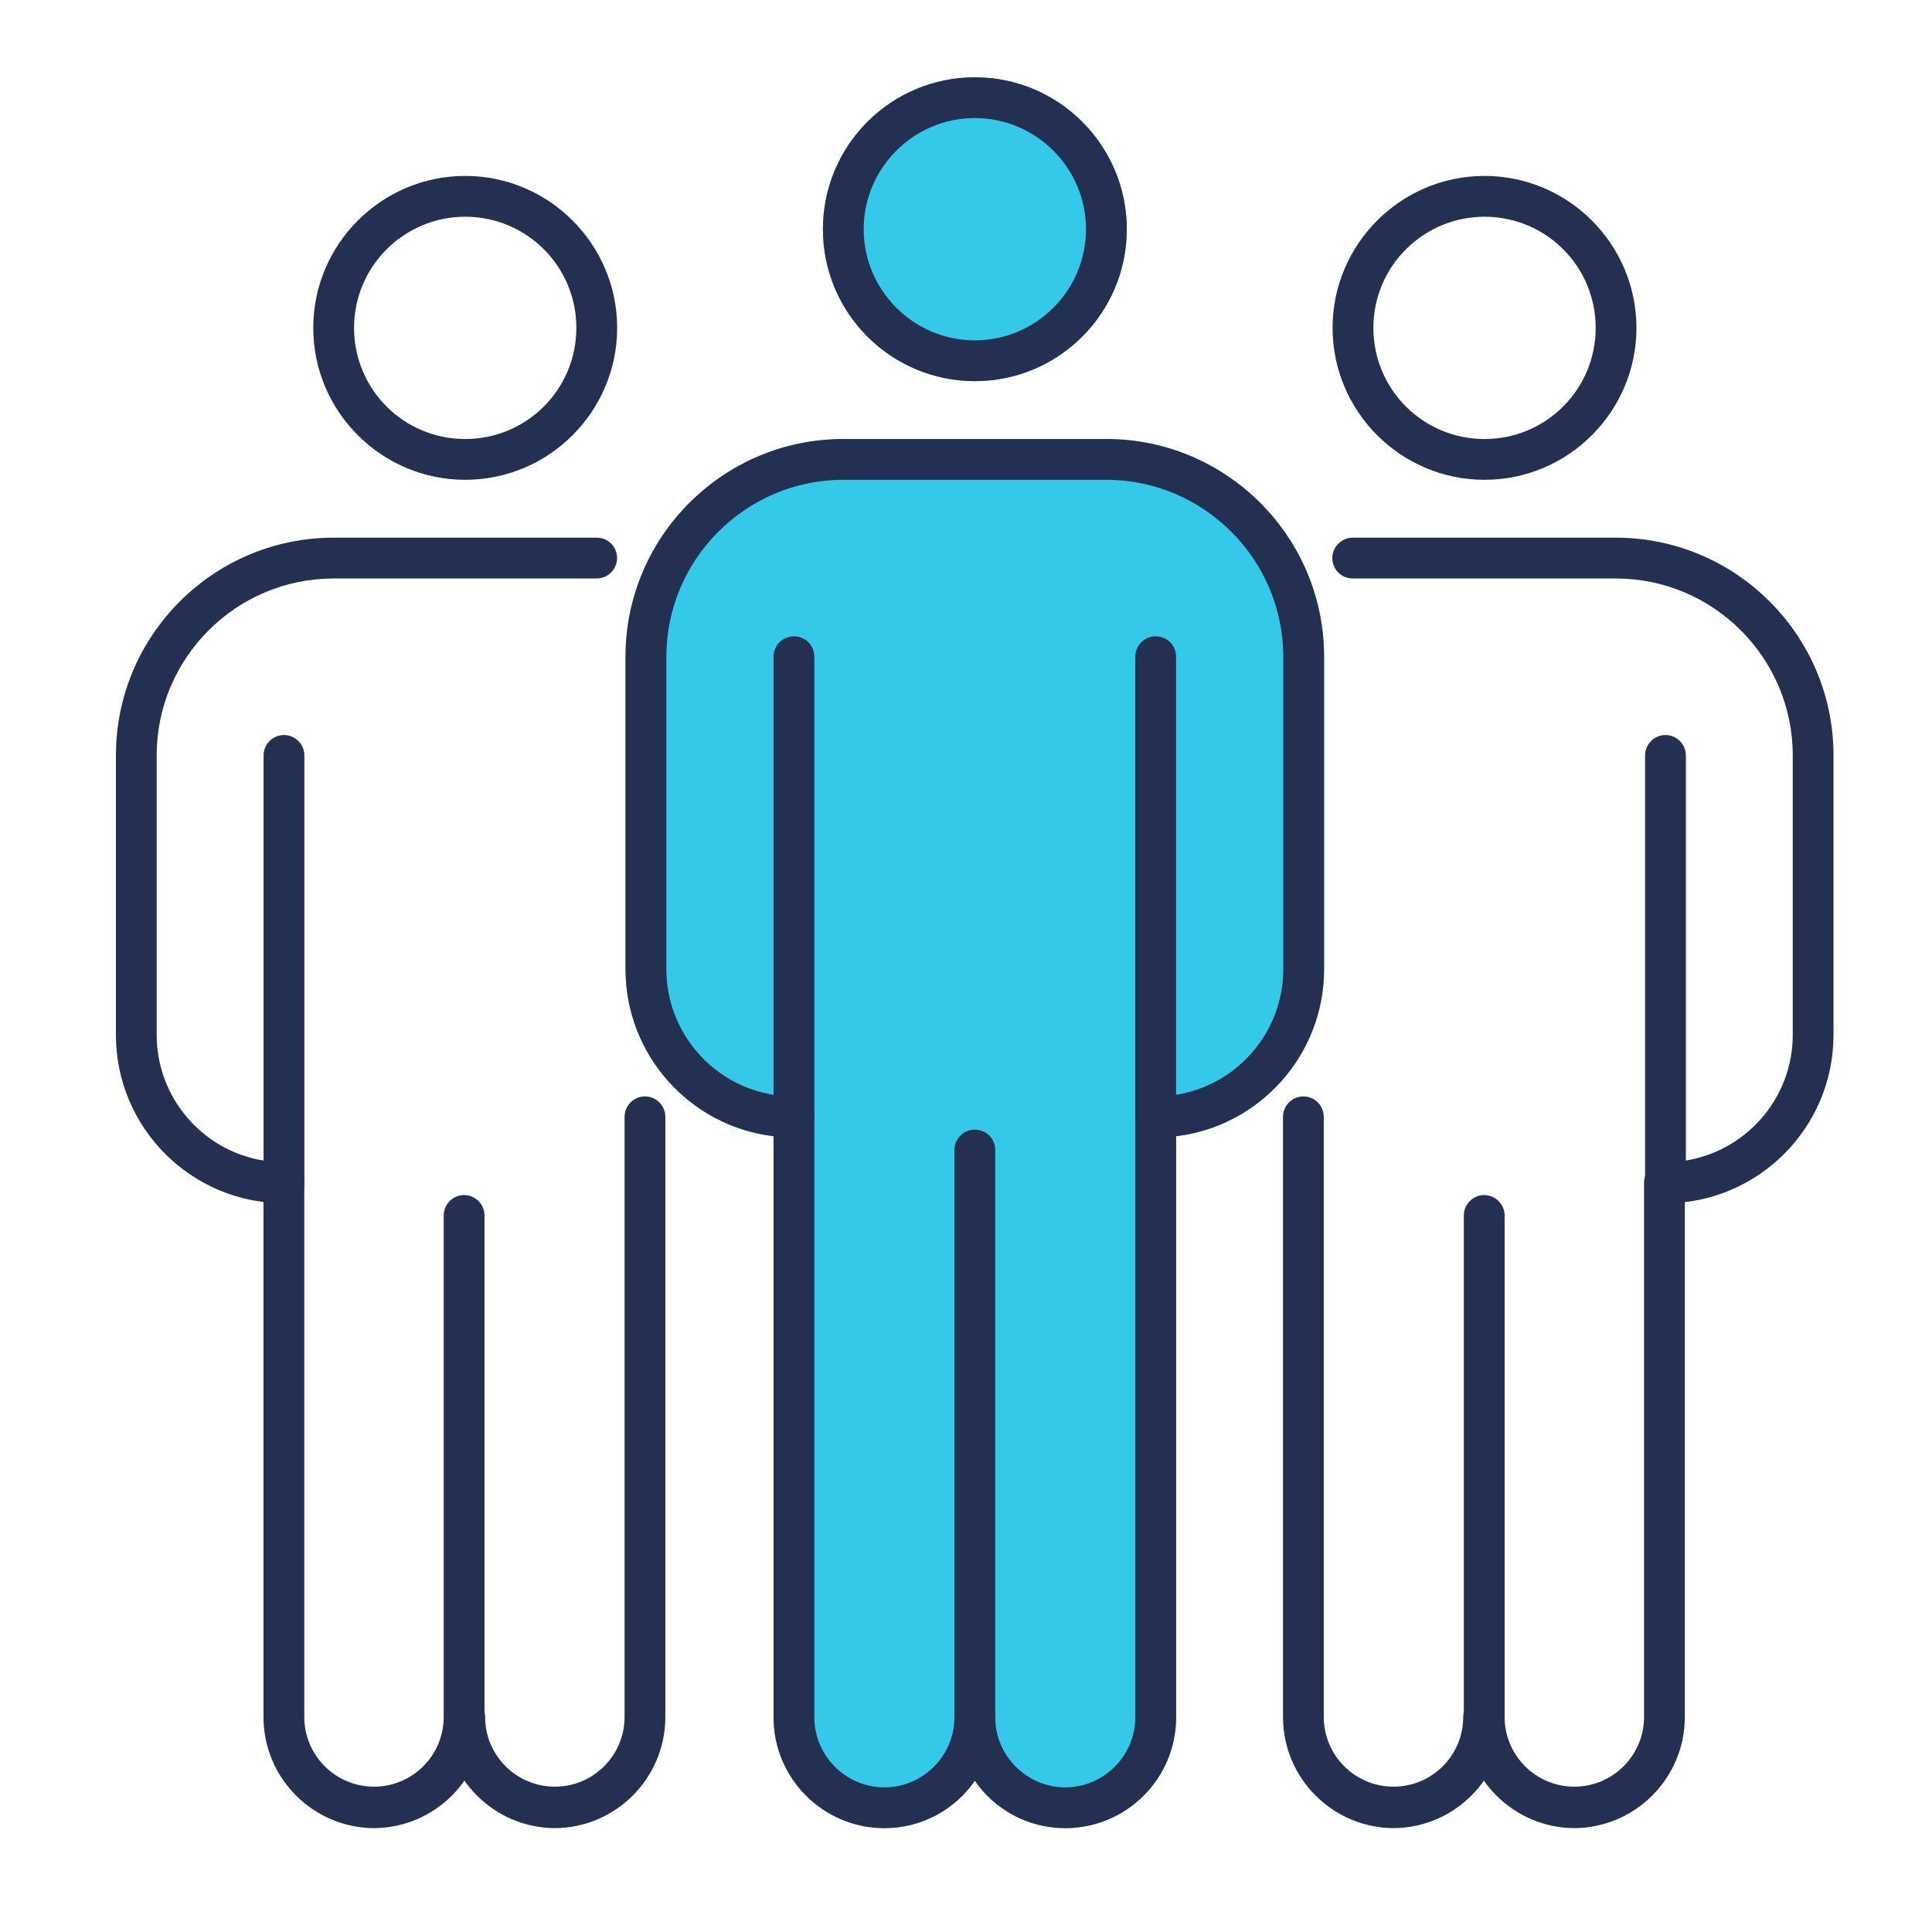 <svg width="50" height="50" viewBox="0 0 50 50" fill="none" xmlns="http://www.w3.org/2000/svg">
<path d="M25.229 9.864C27.401 9.864 29.161 8.104 29.161 5.932C29.161 3.76 27.401 2 25.229 2C23.057 2 21.297 3.76 21.297 5.932C21.297 8.104 23.057 9.864 25.229 9.864Z" fill="#34C9E9"/>
<path d="M34.267 16.996V25.081C34.267 27.311 32.59 29.15 30.437 29.405V44.444C30.437 46.027 29.151 47.312 27.569 47.312C26.598 47.312 25.739 46.827 25.228 46.086C24.717 46.827 23.858 47.312 22.887 47.312C21.305 47.312 20.019 46.027 20.019 44.444V29.405C17.866 29.15 16.189 27.311 16.189 25.081V16.996C16.189 13.89 18.717 11.362 21.824 11.362H28.632C31.739 11.362 34.267 13.89 34.267 16.996Z" fill="#34C9E9"/>
<path d="M30.438 28.911V44.444C30.438 46.027 29.152 47.312 27.569 47.312C26.599 47.312 25.739 46.827 25.229 46.086C24.897 45.627 24.701 45.056 24.701 44.444C24.701 44.154 24.931 43.907 25.229 43.907C25.527 43.907 25.756 44.154 25.756 44.444C25.756 45.439 26.574 46.257 27.569 46.257C28.565 46.257 29.382 45.439 29.382 44.444V28.911C29.382 28.622 29.612 28.384 29.91 28.384C30.208 28.384 30.438 28.622 30.438 28.911Z" fill="#233051"/>
<path d="M25.756 29.762V44.444C25.756 45.056 25.56 45.627 25.228 46.086C24.718 46.827 23.858 47.312 22.888 47.312C21.305 47.312 20.02 46.027 20.02 44.444V28.911C20.02 28.622 20.249 28.384 20.547 28.384C20.845 28.384 21.075 28.622 21.075 28.911V44.444C21.075 45.439 21.892 46.257 22.888 46.257C23.884 46.257 24.701 45.439 24.701 44.444V29.762C24.701 29.473 24.93 29.235 25.228 29.235C25.526 29.235 25.756 29.473 25.756 29.762Z" fill="#233051"/>
<path d="M25.229 2C23.059 2 21.297 3.762 21.297 5.932C21.297 8.102 23.059 9.864 25.229 9.864C27.399 9.864 29.161 8.102 29.161 5.932C29.161 3.762 27.399 2 25.229 2ZM25.229 8.809C23.646 8.809 22.352 7.515 22.352 5.932C22.352 4.349 23.646 3.055 25.229 3.055C26.812 3.055 28.106 4.349 28.106 5.932C28.106 7.515 26.812 8.809 25.229 8.809Z" fill="#233051"/>
<path d="M34.267 16.996V25.081C34.267 27.311 32.59 29.15 30.437 29.405C30.258 29.43 30.088 29.439 29.909 29.439C29.611 29.439 29.381 29.201 29.381 28.911V16.996C29.381 16.707 29.611 16.468 29.909 16.468C30.207 16.468 30.437 16.707 30.437 16.996V28.333C32.011 28.086 33.211 26.716 33.211 25.081V16.996C33.211 14.477 31.151 12.417 28.632 12.417H21.824C19.304 12.417 17.245 14.477 17.245 16.996V25.081C17.245 26.716 18.445 28.086 20.019 28.333V16.996C20.019 16.707 20.249 16.468 20.547 16.468C20.845 16.468 21.075 16.707 21.075 16.996V28.911C21.075 29.201 20.845 29.439 20.547 29.439C20.368 29.439 20.198 29.439 20.019 29.405C17.866 29.15 16.189 27.311 16.189 25.081V16.996C16.189 13.89 18.717 11.362 21.824 11.362H28.632C31.739 11.362 34.267 13.89 34.267 16.996Z" fill="#233051"/>
<path d="M40.761 47.312C39.177 47.312 37.884 46.027 37.884 44.435V31.456C37.884 31.167 38.122 30.928 38.411 30.928C38.701 30.928 38.939 31.167 38.939 31.456V44.435C38.939 45.431 39.748 46.239 40.743 46.239C41.739 46.239 42.548 45.431 42.548 44.435V30.605C42.548 30.316 42.786 30.077 43.075 30.077C43.365 30.077 43.603 30.316 43.603 30.605V44.435C43.603 46.018 42.318 47.312 40.726 47.312H40.761Z" fill="#233051"/>
<path d="M36.081 47.312C34.498 47.312 33.204 46.027 33.204 44.435V28.903C33.204 28.613 33.442 28.375 33.732 28.375C34.021 28.375 34.259 28.613 34.259 28.903V44.435C34.259 45.431 35.068 46.239 36.064 46.239C37.059 46.239 37.868 45.431 37.868 44.435C37.868 44.146 38.106 43.907 38.396 43.907C38.685 43.907 38.923 44.146 38.923 44.435C38.923 46.018 37.638 47.312 36.047 47.312H36.081Z" fill="#233051"/>
<path d="M38.419 12.417C36.249 12.417 34.487 10.647 34.487 8.485C34.487 6.324 36.249 4.553 38.419 4.553C40.59 4.553 42.351 6.324 42.351 8.485C42.351 10.647 40.59 12.417 38.419 12.417ZM38.419 5.609C36.836 5.609 35.543 6.894 35.543 8.485C35.543 10.077 36.828 11.362 38.419 11.362C40.011 11.362 41.296 10.077 41.296 8.485C41.296 6.894 40.011 5.609 38.419 5.609Z" fill="#233051"/>
<path d="M43.102 31.141C42.804 31.141 42.574 30.903 42.574 30.614V19.549C42.574 19.26 42.813 19.022 43.102 19.022C43.391 19.022 43.63 19.26 43.63 19.549V30.035C45.196 29.779 46.396 28.418 46.396 26.784V19.549C46.396 17.03 44.345 14.971 41.817 14.971H35.008C34.71 14.971 34.48 14.732 34.48 14.443C34.48 14.154 34.719 13.915 35.008 13.915H41.817C44.923 13.915 47.451 16.443 47.451 19.549V26.784C47.451 29.192 45.493 31.141 43.093 31.141H43.102Z" fill="#233051"/>
<path d="M9.696 47.312C8.113 47.312 6.819 46.027 6.819 44.435V30.605C6.819 30.316 7.058 30.077 7.347 30.077C7.636 30.077 7.875 30.316 7.875 30.605V44.435C7.875 45.431 8.683 46.239 9.679 46.239C10.675 46.239 11.483 45.431 11.483 44.435V31.456C11.483 31.167 11.722 30.928 12.011 30.928C12.3 30.928 12.539 31.167 12.539 31.456V44.435C12.539 46.018 11.254 47.312 9.662 47.312H9.696Z" fill="#233051"/>
<path d="M14.377 47.312C12.794 47.312 11.5 46.027 11.5 44.435C11.5 44.146 11.738 43.907 12.028 43.907C12.317 43.907 12.555 44.146 12.555 44.435C12.555 45.431 13.364 46.239 14.36 46.239C15.355 46.239 16.164 45.431 16.164 44.435V28.903C16.164 28.613 16.402 28.375 16.692 28.375C16.981 28.375 17.219 28.613 17.219 28.903V44.435C17.219 46.018 15.934 47.312 14.343 47.312H14.377Z" fill="#233051"/>
<path d="M12.039 12.417C9.869 12.417 8.107 10.647 8.107 8.485C8.107 6.324 9.869 4.553 12.039 4.553C14.21 4.553 15.972 6.324 15.972 8.485C15.972 10.647 14.21 12.417 12.039 12.417ZM12.039 5.609C10.456 5.609 9.163 6.894 9.163 8.485C9.163 10.077 10.448 11.362 12.039 11.362C13.631 11.362 14.916 10.077 14.916 8.485C14.916 6.894 13.631 5.609 12.039 5.609Z" fill="#233051"/>
<path d="M7.358 31.141C4.949 31.141 3 29.184 3 26.784V19.549C3 16.443 5.528 13.915 8.634 13.915H15.443C15.741 13.915 15.97 14.154 15.97 14.443C15.97 14.732 15.732 14.971 15.443 14.971H8.634C6.115 14.971 4.055 17.022 4.055 19.549V26.784C4.055 28.418 5.255 29.788 6.821 30.035V19.549C6.821 19.26 7.06 19.022 7.349 19.022C7.638 19.022 7.877 19.26 7.877 19.549V30.614C7.877 30.903 7.638 31.141 7.349 31.141H7.358Z" fill="#233051"/>
</svg>
